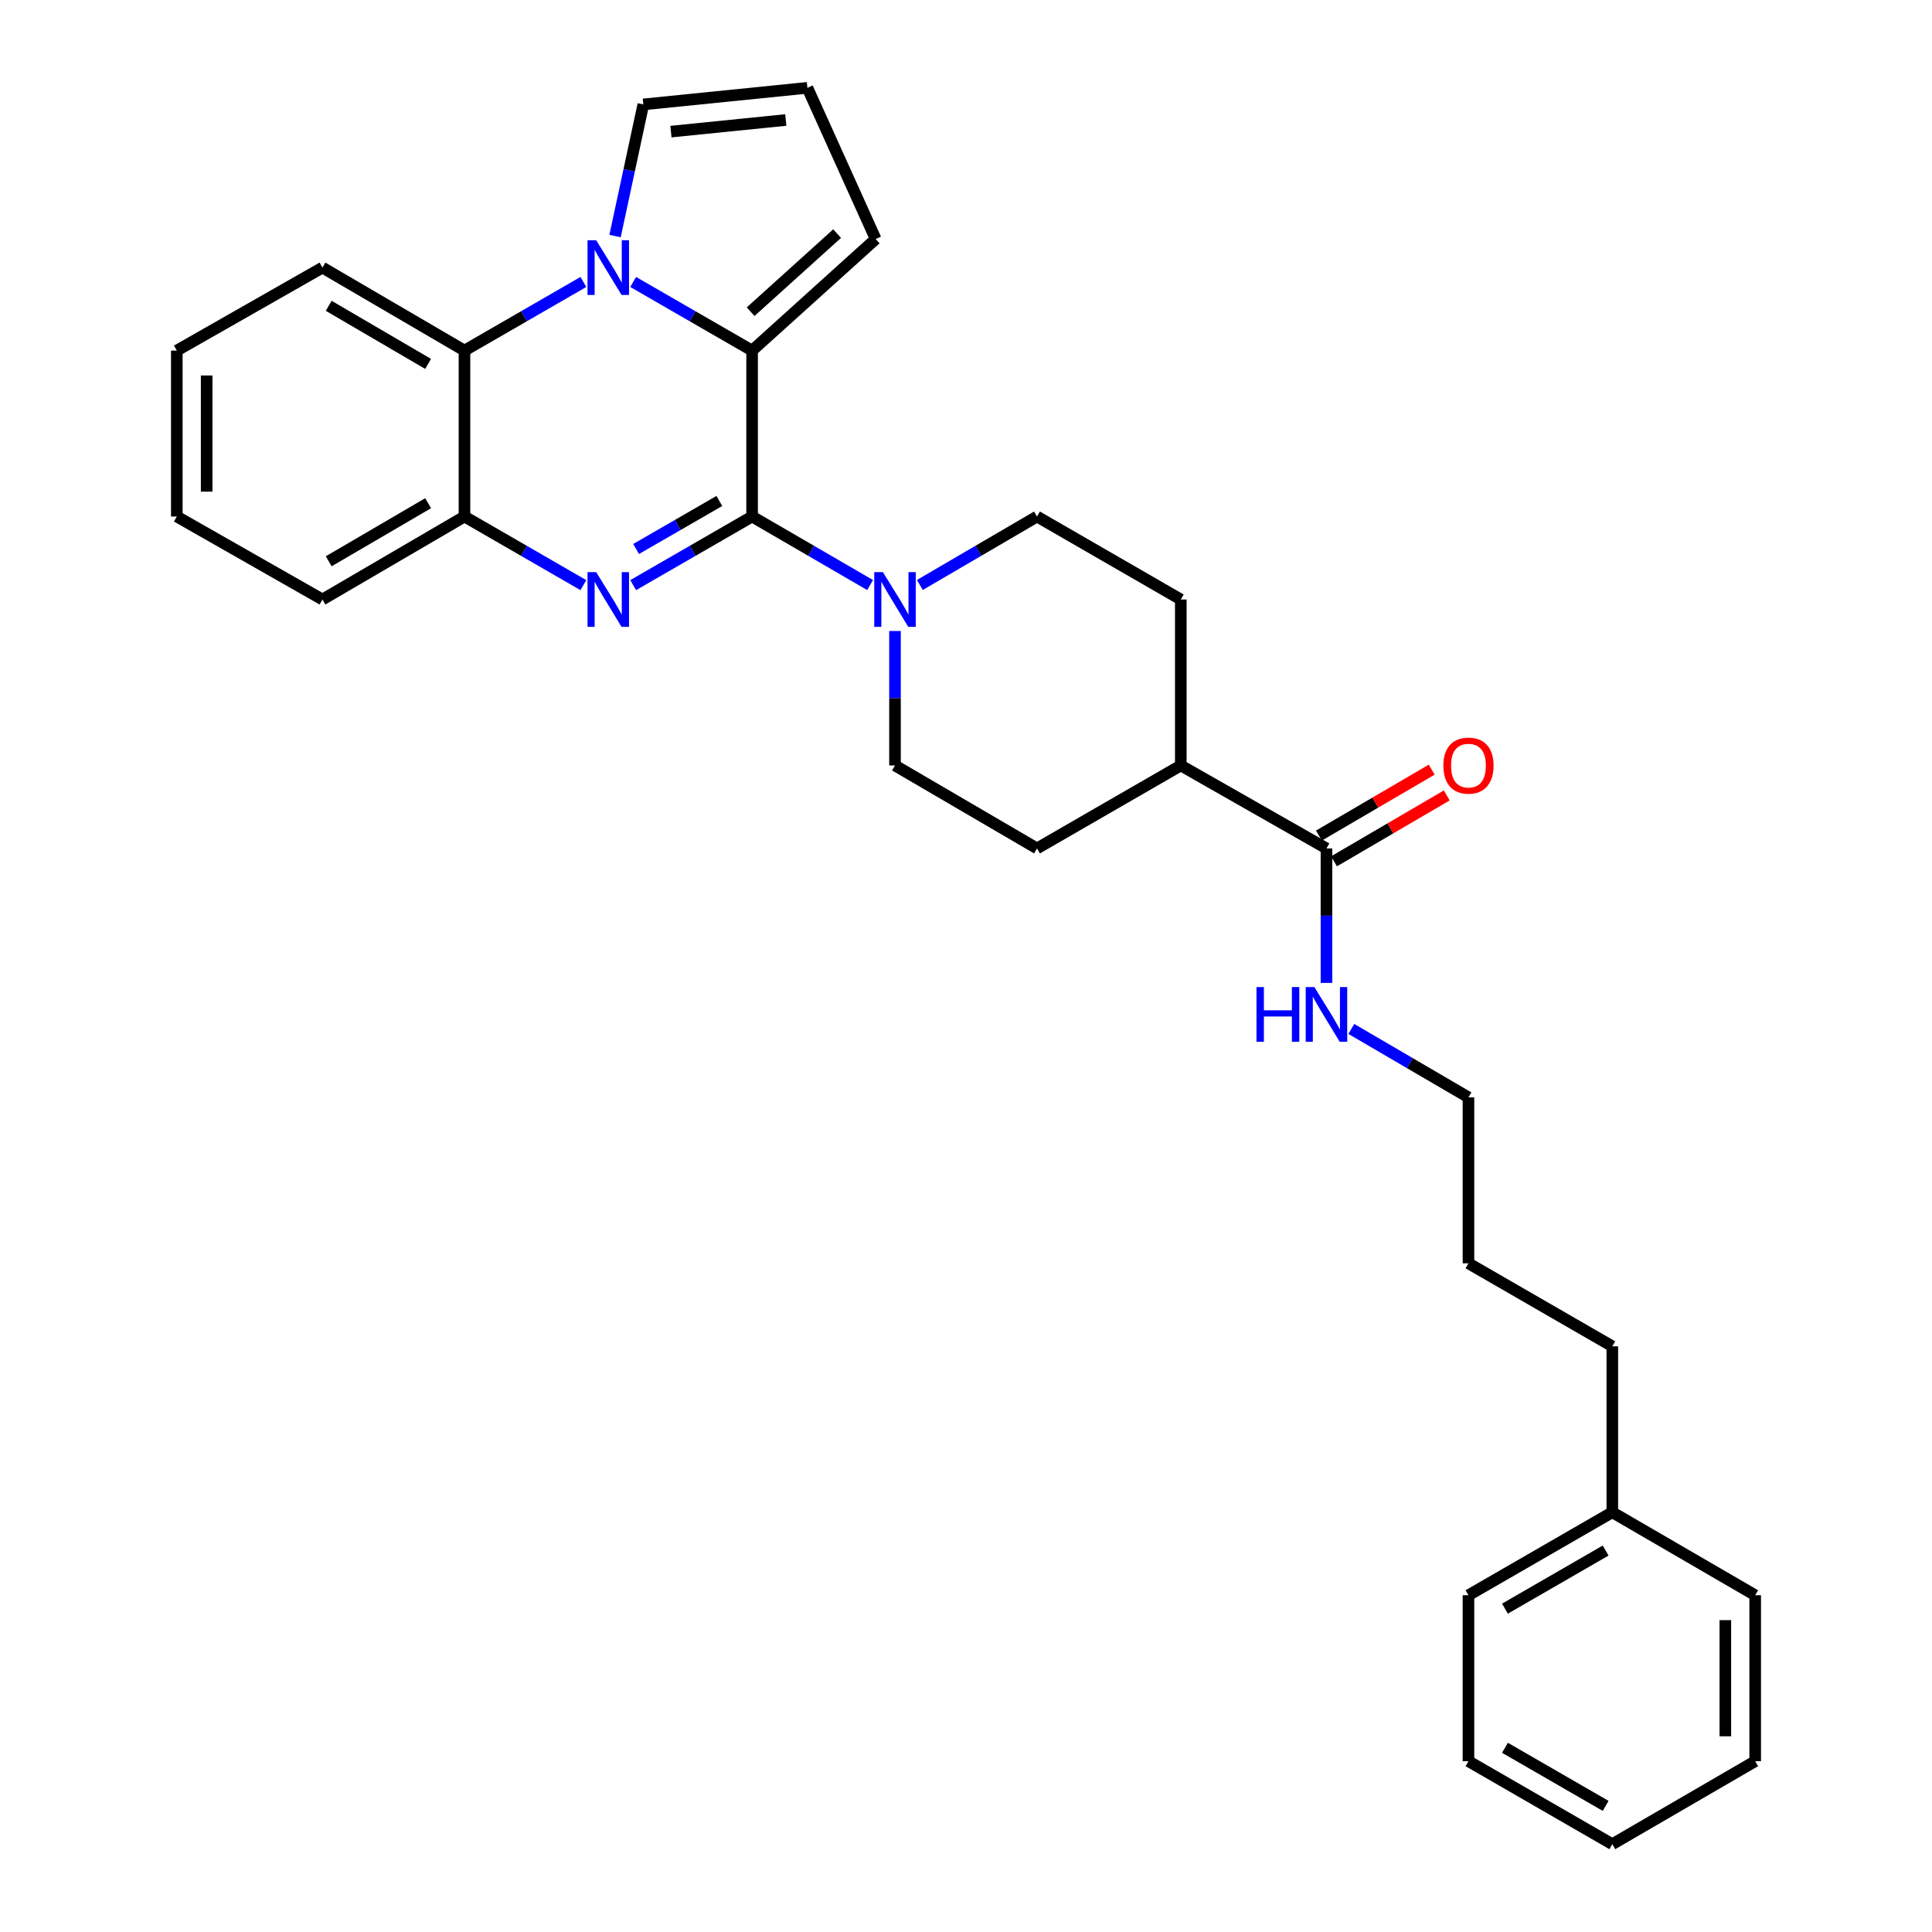 <?xml version='1.0' encoding='iso-8859-1'?>
<svg version='1.1' baseProfile='full'
              xmlns='http://www.w3.org/2000/svg'
                      xmlns:rdkit='http://www.rdkit.org/xml'
                      xmlns:xlink='http://www.w3.org/1999/xlink'
                  xml:space='preserve'
width='1000px' height='1000px' viewBox='0 0 1000 1000'>
<!-- END OF HEADER -->
<rect style='opacity:1.0;fill:#FFFFFF;stroke:none' width='1000' height='1000' x='0' y='0'> </rect>
<path class='bond-0' d='M 389.286,267.355 L 358.508,285.11' style='fill:none;fill-rule:evenodd;stroke:#000000;stroke-width:6px;stroke-linecap:butt;stroke-linejoin:miter;stroke-opacity:1' />
<path class='bond-0' d='M 358.508,285.11 L 327.73,302.866' style='fill:none;fill-rule:evenodd;stroke:#0000FF;stroke-width:6px;stroke-linecap:butt;stroke-linejoin:miter;stroke-opacity:1' />
<path class='bond-0' d='M 372.333,259.3 L 350.788,271.729' style='fill:none;fill-rule:evenodd;stroke:#000000;stroke-width:6px;stroke-linecap:butt;stroke-linejoin:miter;stroke-opacity:1' />
<path class='bond-0' d='M 350.788,271.729 L 329.244,284.158' style='fill:none;fill-rule:evenodd;stroke:#0000FF;stroke-width:6px;stroke-linecap:butt;stroke-linejoin:miter;stroke-opacity:1' />
<path class='bond-2' d='M 389.286,267.355 L 389.286,181.461' style='fill:none;fill-rule:evenodd;stroke:#000000;stroke-width:6px;stroke-linecap:butt;stroke-linejoin:miter;stroke-opacity:1' />
<path class='bond-3' d='M 389.286,267.355 L 419.829,285.089' style='fill:none;fill-rule:evenodd;stroke:#000000;stroke-width:6px;stroke-linecap:butt;stroke-linejoin:miter;stroke-opacity:1' />
<path class='bond-3' d='M 419.829,285.089 L 450.372,302.824' style='fill:none;fill-rule:evenodd;stroke:#0000FF;stroke-width:6px;stroke-linecap:butt;stroke-linejoin:miter;stroke-opacity:1' />
<path class='bond-5' d='M 301.953,302.864 L 271.184,285.11' style='fill:none;fill-rule:evenodd;stroke:#0000FF;stroke-width:6px;stroke-linecap:butt;stroke-linejoin:miter;stroke-opacity:1' />
<path class='bond-5' d='M 271.184,285.11 L 240.414,267.355' style='fill:none;fill-rule:evenodd;stroke:#000000;stroke-width:6px;stroke-linecap:butt;stroke-linejoin:miter;stroke-opacity:1' />
<path class='bond-1' d='M 327.73,145.943 L 358.508,163.702' style='fill:none;fill-rule:evenodd;stroke:#0000FF;stroke-width:6px;stroke-linecap:butt;stroke-linejoin:miter;stroke-opacity:1' />
<path class='bond-1' d='M 358.508,163.702 L 389.286,181.461' style='fill:none;fill-rule:evenodd;stroke:#000000;stroke-width:6px;stroke-linecap:butt;stroke-linejoin:miter;stroke-opacity:1' />
<path class='bond-4' d='M 301.953,145.944 L 271.184,163.703' style='fill:none;fill-rule:evenodd;stroke:#0000FF;stroke-width:6px;stroke-linecap:butt;stroke-linejoin:miter;stroke-opacity:1' />
<path class='bond-4' d='M 271.184,163.703 L 240.414,181.461' style='fill:none;fill-rule:evenodd;stroke:#000000;stroke-width:6px;stroke-linecap:butt;stroke-linejoin:miter;stroke-opacity:1' />
<path class='bond-7' d='M 318.347,122.186 L 325.666,88.116' style='fill:none;fill-rule:evenodd;stroke:#0000FF;stroke-width:6px;stroke-linecap:butt;stroke-linejoin:miter;stroke-opacity:1' />
<path class='bond-7' d='M 325.666,88.116 L 332.985,54.046' style='fill:none;fill-rule:evenodd;stroke:#000000;stroke-width:6px;stroke-linecap:butt;stroke-linejoin:miter;stroke-opacity:1' />
<path class='bond-8' d='M 389.286,181.461 L 453.243,123.718' style='fill:none;fill-rule:evenodd;stroke:#000000;stroke-width:6px;stroke-linecap:butt;stroke-linejoin:miter;stroke-opacity:1' />
<path class='bond-8' d='M 388.527,161.333 L 433.297,120.913' style='fill:none;fill-rule:evenodd;stroke:#000000;stroke-width:6px;stroke-linecap:butt;stroke-linejoin:miter;stroke-opacity:1' />
<path class='bond-10' d='M 476.118,302.782 L 506.434,285.069' style='fill:none;fill-rule:evenodd;stroke:#0000FF;stroke-width:6px;stroke-linecap:butt;stroke-linejoin:miter;stroke-opacity:1' />
<path class='bond-10' d='M 506.434,285.069 L 536.75,267.355' style='fill:none;fill-rule:evenodd;stroke:#000000;stroke-width:6px;stroke-linecap:butt;stroke-linejoin:miter;stroke-opacity:1' />
<path class='bond-11' d='M 463.25,326.609 L 463.25,361.406' style='fill:none;fill-rule:evenodd;stroke:#0000FF;stroke-width:6px;stroke-linecap:butt;stroke-linejoin:miter;stroke-opacity:1' />
<path class='bond-11' d='M 463.25,361.406 L 463.25,396.203' style='fill:none;fill-rule:evenodd;stroke:#000000;stroke-width:6px;stroke-linecap:butt;stroke-linejoin:miter;stroke-opacity:1' />
<path class='bond-17' d='M 240.414,181.461 L 166.905,138.506' style='fill:none;fill-rule:evenodd;stroke:#000000;stroke-width:6px;stroke-linecap:butt;stroke-linejoin:miter;stroke-opacity:1' />
<path class='bond-17' d='M 221.594,188.356 L 170.137,158.287' style='fill:none;fill-rule:evenodd;stroke:#000000;stroke-width:6px;stroke-linecap:butt;stroke-linejoin:miter;stroke-opacity:1' />
<path class='bond-30' d='M 240.414,181.461 L 240.414,267.355' style='fill:none;fill-rule:evenodd;stroke:#000000;stroke-width:6px;stroke-linecap:butt;stroke-linejoin:miter;stroke-opacity:1' />
<path class='bond-18' d='M 240.414,267.355 L 166.905,310.301' style='fill:none;fill-rule:evenodd;stroke:#000000;stroke-width:6px;stroke-linecap:butt;stroke-linejoin:miter;stroke-opacity:1' />
<path class='bond-18' d='M 221.595,260.458 L 170.139,290.521' style='fill:none;fill-rule:evenodd;stroke:#000000;stroke-width:6px;stroke-linecap:butt;stroke-linejoin:miter;stroke-opacity:1' />
<path class='bond-6' d='M 686.575,439.15 L 611.177,396.203' style='fill:none;fill-rule:evenodd;stroke:#000000;stroke-width:6px;stroke-linecap:butt;stroke-linejoin:miter;stroke-opacity:1' />
<path class='bond-13' d='M 690.471,445.819 L 719.658,428.766' style='fill:none;fill-rule:evenodd;stroke:#000000;stroke-width:6px;stroke-linecap:butt;stroke-linejoin:miter;stroke-opacity:1' />
<path class='bond-13' d='M 719.658,428.766 L 748.844,411.712' style='fill:none;fill-rule:evenodd;stroke:#FF0000;stroke-width:6px;stroke-linecap:butt;stroke-linejoin:miter;stroke-opacity:1' />
<path class='bond-13' d='M 682.678,432.481 L 711.864,415.427' style='fill:none;fill-rule:evenodd;stroke:#000000;stroke-width:6px;stroke-linecap:butt;stroke-linejoin:miter;stroke-opacity:1' />
<path class='bond-13' d='M 711.864,415.427 L 741.05,398.374' style='fill:none;fill-rule:evenodd;stroke:#FF0000;stroke-width:6px;stroke-linecap:butt;stroke-linejoin:miter;stroke-opacity:1' />
<path class='bond-16' d='M 686.575,439.15 L 686.575,473.952' style='fill:none;fill-rule:evenodd;stroke:#000000;stroke-width:6px;stroke-linecap:butt;stroke-linejoin:miter;stroke-opacity:1' />
<path class='bond-16' d='M 686.575,473.952 L 686.575,508.753' style='fill:none;fill-rule:evenodd;stroke:#0000FF;stroke-width:6px;stroke-linecap:butt;stroke-linejoin:miter;stroke-opacity:1' />
<path class='bond-32' d='M 332.985,54.046 L 417.909,45.455' style='fill:none;fill-rule:evenodd;stroke:#000000;stroke-width:6px;stroke-linecap:butt;stroke-linejoin:miter;stroke-opacity:1' />
<path class='bond-32' d='M 347.278,68.127 L 406.725,62.113' style='fill:none;fill-rule:evenodd;stroke:#000000;stroke-width:6px;stroke-linecap:butt;stroke-linejoin:miter;stroke-opacity:1' />
<path class='bond-9' d='M 453.243,123.718 L 417.909,45.455' style='fill:none;fill-rule:evenodd;stroke:#000000;stroke-width:6px;stroke-linecap:butt;stroke-linejoin:miter;stroke-opacity:1' />
<path class='bond-14' d='M 536.75,267.355 L 611.177,310.301' style='fill:none;fill-rule:evenodd;stroke:#000000;stroke-width:6px;stroke-linecap:butt;stroke-linejoin:miter;stroke-opacity:1' />
<path class='bond-15' d='M 463.25,396.203 L 536.75,439.15' style='fill:none;fill-rule:evenodd;stroke:#000000;stroke-width:6px;stroke-linecap:butt;stroke-linejoin:miter;stroke-opacity:1' />
<path class='bond-12' d='M 611.177,396.203 L 536.75,439.15' style='fill:none;fill-rule:evenodd;stroke:#000000;stroke-width:6px;stroke-linecap:butt;stroke-linejoin:miter;stroke-opacity:1' />
<path class='bond-31' d='M 611.177,396.203 L 611.177,310.301' style='fill:none;fill-rule:evenodd;stroke:#000000;stroke-width:6px;stroke-linecap:butt;stroke-linejoin:miter;stroke-opacity:1' />
<path class='bond-20' d='M 699.443,532.578 L 729.759,550.289' style='fill:none;fill-rule:evenodd;stroke:#0000FF;stroke-width:6px;stroke-linecap:butt;stroke-linejoin:miter;stroke-opacity:1' />
<path class='bond-20' d='M 729.759,550.289 L 760.075,567.999' style='fill:none;fill-rule:evenodd;stroke:#000000;stroke-width:6px;stroke-linecap:butt;stroke-linejoin:miter;stroke-opacity:1' />
<path class='bond-25' d='M 166.905,138.506 L 91.517,181.461' style='fill:none;fill-rule:evenodd;stroke:#000000;stroke-width:6px;stroke-linecap:butt;stroke-linejoin:miter;stroke-opacity:1' />
<path class='bond-26' d='M 166.905,310.301 L 91.517,267.355' style='fill:none;fill-rule:evenodd;stroke:#000000;stroke-width:6px;stroke-linecap:butt;stroke-linejoin:miter;stroke-opacity:1' />
<path class='bond-19' d='M 834.528,782.741 L 834.528,696.848' style='fill:none;fill-rule:evenodd;stroke:#000000;stroke-width:6px;stroke-linecap:butt;stroke-linejoin:miter;stroke-opacity:1' />
<path class='bond-22' d='M 834.528,782.741 L 760.075,825.697' style='fill:none;fill-rule:evenodd;stroke:#000000;stroke-width:6px;stroke-linecap:butt;stroke-linejoin:miter;stroke-opacity:1' />
<path class='bond-22' d='M 831.08,802.566 L 778.963,832.634' style='fill:none;fill-rule:evenodd;stroke:#000000;stroke-width:6px;stroke-linecap:butt;stroke-linejoin:miter;stroke-opacity:1' />
<path class='bond-23' d='M 834.528,782.741 L 908.483,825.697' style='fill:none;fill-rule:evenodd;stroke:#000000;stroke-width:6px;stroke-linecap:butt;stroke-linejoin:miter;stroke-opacity:1' />
<path class='bond-24' d='M 760.075,567.999 L 760.075,653.892' style='fill:none;fill-rule:evenodd;stroke:#000000;stroke-width:6px;stroke-linecap:butt;stroke-linejoin:miter;stroke-opacity:1' />
<path class='bond-21' d='M 834.528,696.848 L 760.075,653.892' style='fill:none;fill-rule:evenodd;stroke:#000000;stroke-width:6px;stroke-linecap:butt;stroke-linejoin:miter;stroke-opacity:1' />
<path class='bond-27' d='M 760.075,825.697 L 760.075,911.59' style='fill:none;fill-rule:evenodd;stroke:#000000;stroke-width:6px;stroke-linecap:butt;stroke-linejoin:miter;stroke-opacity:1' />
<path class='bond-28' d='M 908.483,825.697 L 908.483,911.59' style='fill:none;fill-rule:evenodd;stroke:#000000;stroke-width:6px;stroke-linecap:butt;stroke-linejoin:miter;stroke-opacity:1' />
<path class='bond-28' d='M 893.035,838.581 L 893.035,898.706' style='fill:none;fill-rule:evenodd;stroke:#000000;stroke-width:6px;stroke-linecap:butt;stroke-linejoin:miter;stroke-opacity:1' />
<path class='bond-33' d='M 91.517,181.461 L 91.517,267.355' style='fill:none;fill-rule:evenodd;stroke:#000000;stroke-width:6px;stroke-linecap:butt;stroke-linejoin:miter;stroke-opacity:1' />
<path class='bond-33' d='M 106.965,194.345 L 106.965,254.471' style='fill:none;fill-rule:evenodd;stroke:#000000;stroke-width:6px;stroke-linecap:butt;stroke-linejoin:miter;stroke-opacity:1' />
<path class='bond-34' d='M 760.075,911.59 L 834.528,954.545' style='fill:none;fill-rule:evenodd;stroke:#000000;stroke-width:6px;stroke-linecap:butt;stroke-linejoin:miter;stroke-opacity:1' />
<path class='bond-34' d='M 778.963,904.652 L 831.08,934.721' style='fill:none;fill-rule:evenodd;stroke:#000000;stroke-width:6px;stroke-linecap:butt;stroke-linejoin:miter;stroke-opacity:1' />
<path class='bond-29' d='M 908.483,911.59 L 834.528,954.545' style='fill:none;fill-rule:evenodd;stroke:#000000;stroke-width:6px;stroke-linecap:butt;stroke-linejoin:miter;stroke-opacity:1' />
<path  class='atom-1' d='M 308.582 296.141
L 317.862 311.141
Q 318.782 312.621, 320.262 315.301
Q 321.742 317.981, 321.822 318.141
L 321.822 296.141
L 325.582 296.141
L 325.582 324.461
L 321.702 324.461
L 311.742 308.061
Q 310.582 306.141, 309.342 303.941
Q 308.142 301.741, 307.782 301.061
L 307.782 324.461
L 304.102 324.461
L 304.102 296.141
L 308.582 296.141
' fill='#0000FF'/>
<path  class='atom-2' d='M 308.582 124.346
L 317.862 139.346
Q 318.782 140.826, 320.262 143.506
Q 321.742 146.186, 321.822 146.346
L 321.822 124.346
L 325.582 124.346
L 325.582 152.666
L 321.702 152.666
L 311.742 136.266
Q 310.582 134.346, 309.342 132.146
Q 308.142 129.946, 307.782 129.266
L 307.782 152.666
L 304.102 152.666
L 304.102 124.346
L 308.582 124.346
' fill='#0000FF'/>
<path  class='atom-4' d='M 456.99 296.141
L 466.27 311.141
Q 467.19 312.621, 468.67 315.301
Q 470.15 317.981, 470.23 318.141
L 470.23 296.141
L 473.99 296.141
L 473.99 324.461
L 470.11 324.461
L 460.15 308.061
Q 458.99 306.141, 457.75 303.941
Q 456.55 301.741, 456.19 301.061
L 456.19 324.461
L 452.51 324.461
L 452.51 296.141
L 456.99 296.141
' fill='#0000FF'/>
<path  class='atom-14' d='M 747.075 396.283
Q 747.075 389.483, 750.435 385.683
Q 753.795 381.883, 760.075 381.883
Q 766.355 381.883, 769.715 385.683
Q 773.075 389.483, 773.075 396.283
Q 773.075 403.163, 769.675 407.083
Q 766.275 410.963, 760.075 410.963
Q 753.835 410.963, 750.435 407.083
Q 747.075 403.203, 747.075 396.283
M 760.075 407.763
Q 764.395 407.763, 766.715 404.883
Q 769.075 401.963, 769.075 396.283
Q 769.075 390.723, 766.715 387.923
Q 764.395 385.083, 760.075 385.083
Q 755.755 385.083, 753.395 387.883
Q 751.075 390.683, 751.075 396.283
Q 751.075 402.003, 753.395 404.883
Q 755.755 407.763, 760.075 407.763
' fill='#FF0000'/>
<path  class='atom-17' d='M 650.355 510.901
L 654.195 510.901
L 654.195 522.941
L 668.675 522.941
L 668.675 510.901
L 672.515 510.901
L 672.515 539.221
L 668.675 539.221
L 668.675 526.141
L 654.195 526.141
L 654.195 539.221
L 650.355 539.221
L 650.355 510.901
' fill='#0000FF'/>
<path  class='atom-17' d='M 680.315 510.901
L 689.595 525.901
Q 690.515 527.381, 691.995 530.061
Q 693.475 532.741, 693.555 532.901
L 693.555 510.901
L 697.315 510.901
L 697.315 539.221
L 693.435 539.221
L 683.475 522.821
Q 682.315 520.901, 681.075 518.701
Q 679.875 516.501, 679.515 515.821
L 679.515 539.221
L 675.835 539.221
L 675.835 510.901
L 680.315 510.901
' fill='#0000FF'/>
</svg>

